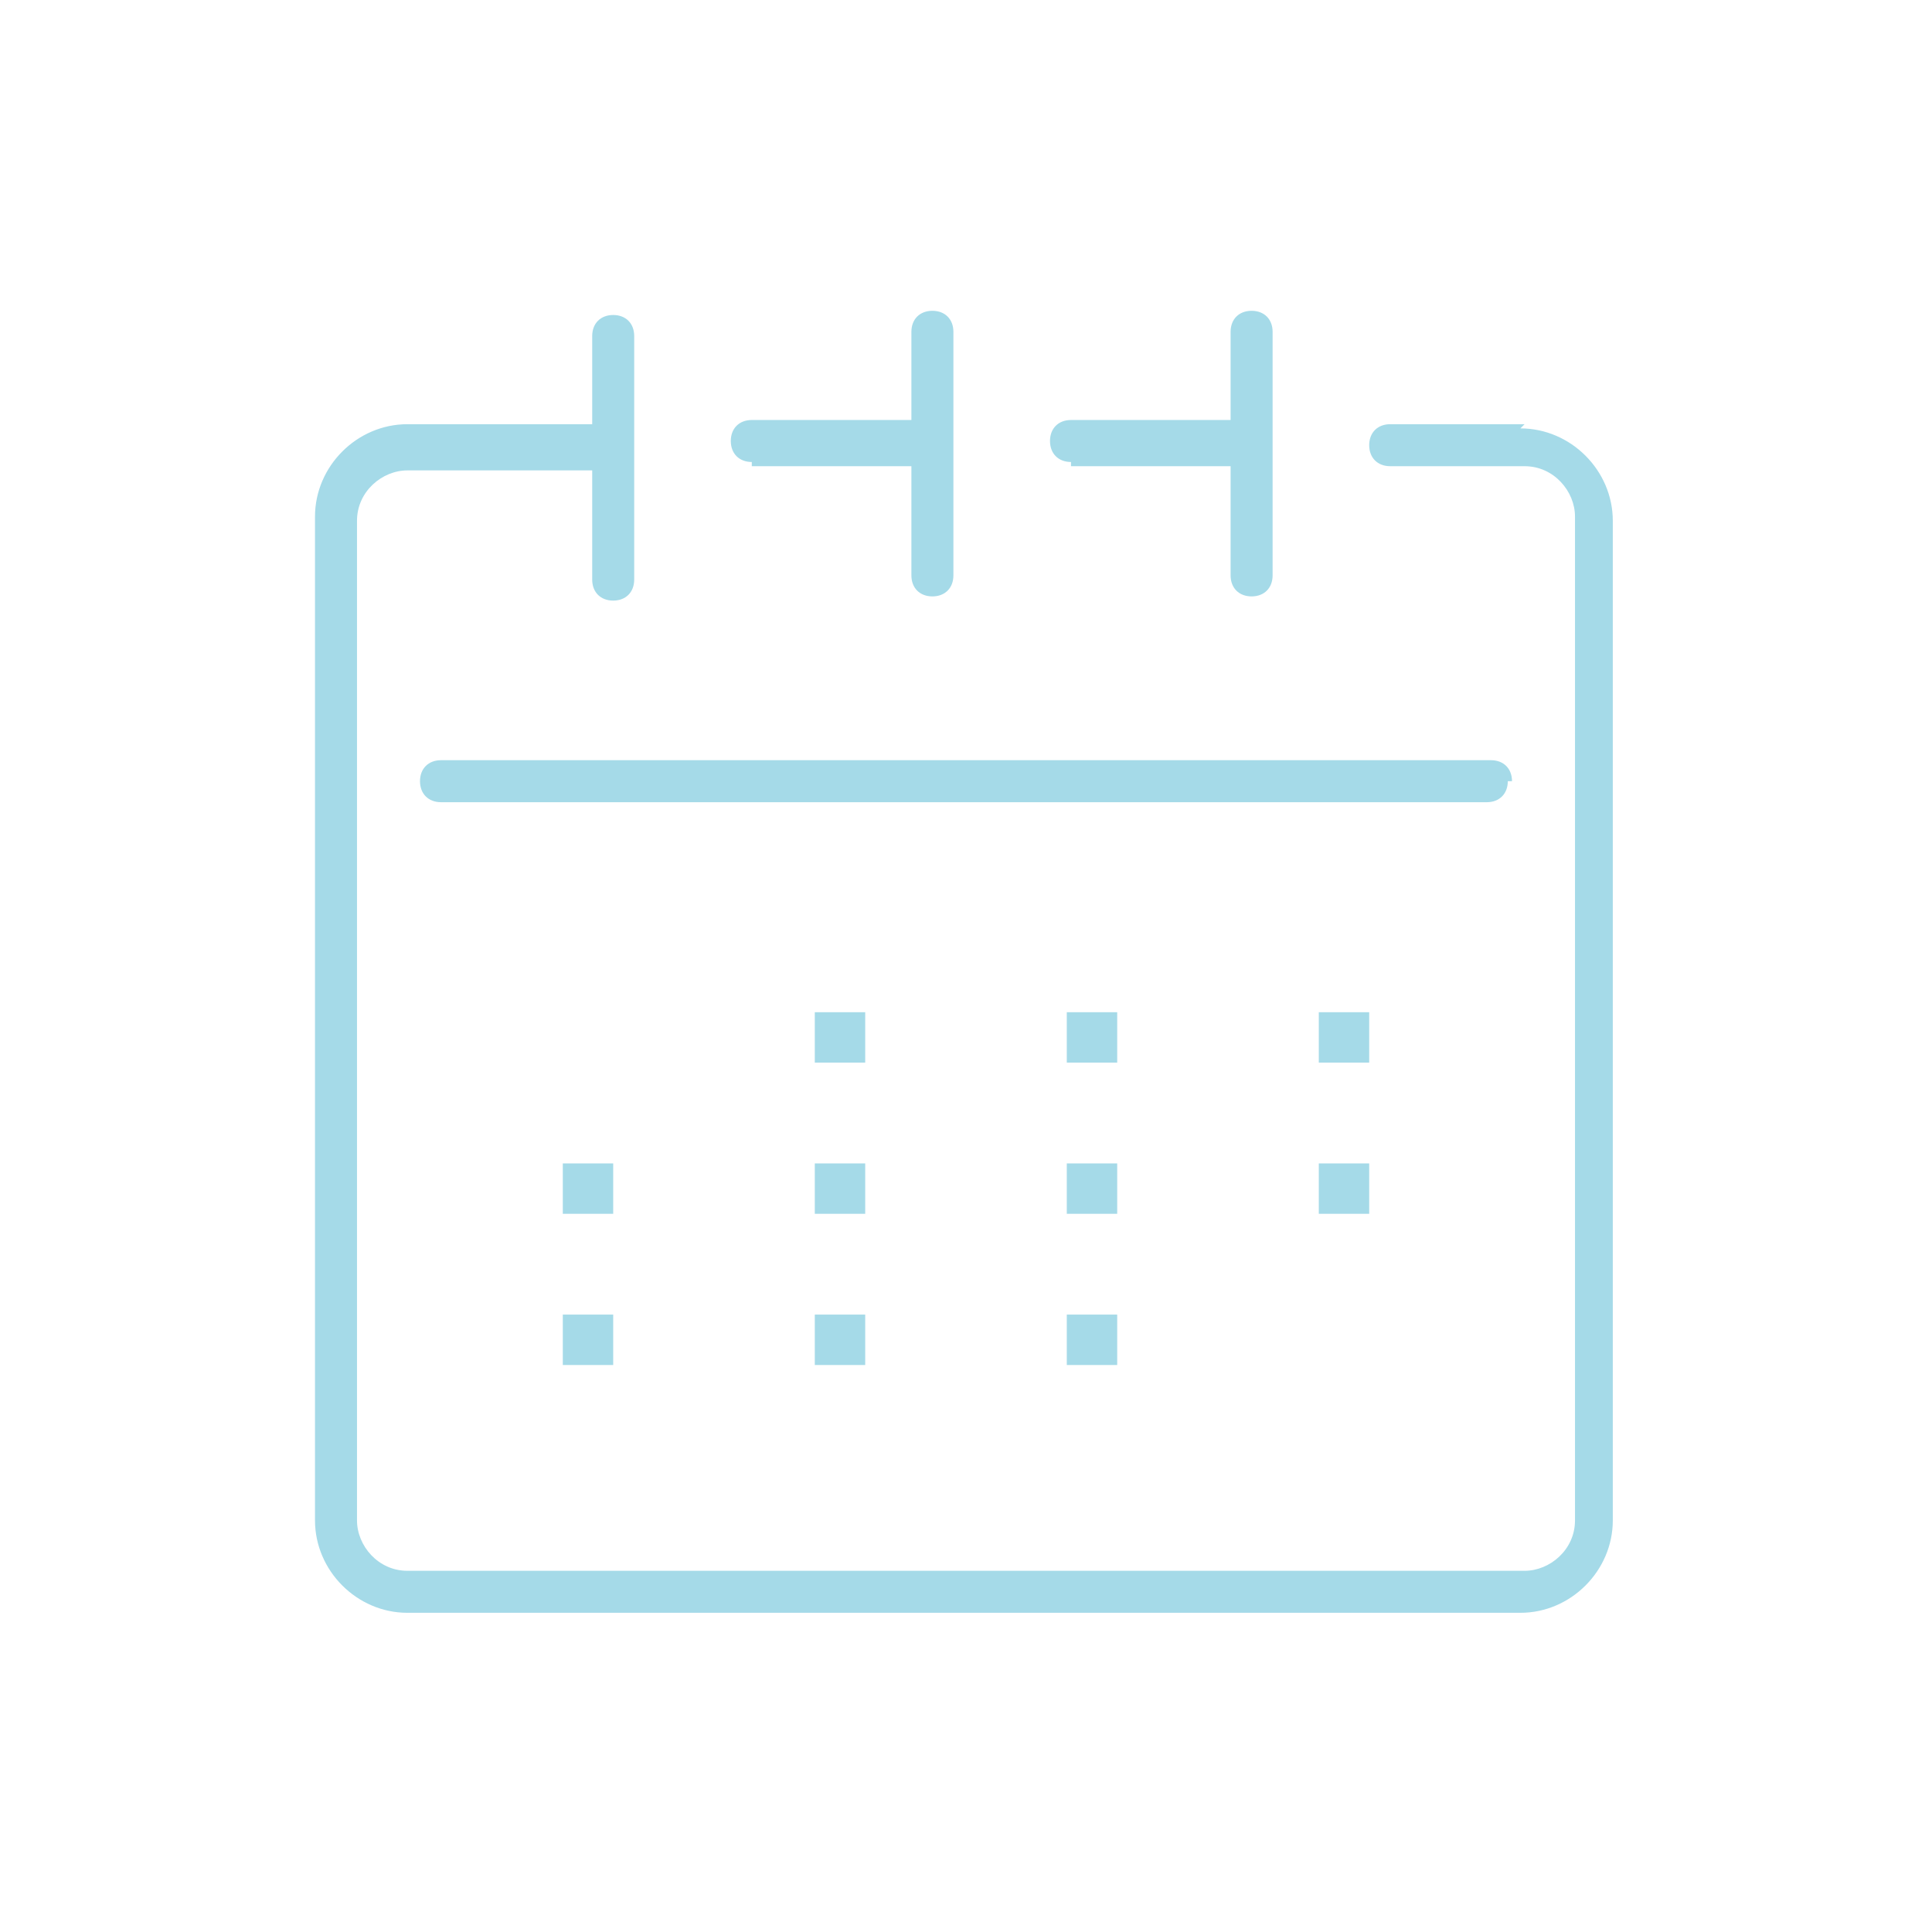 <?xml version="1.0" encoding="UTF-8"?>
<svg id="_レイヤー_1" xmlns="http://www.w3.org/2000/svg" version="1.1" viewBox="0 0 46 46">
  <!-- Generator: Adobe Illustrator 29.7.1, SVG Export Plug-In . SVG Version: 2.1.1 Build 8)  -->
  <defs>
    <style>
      .st0 {
        fill: #a5dae8;
        fill-rule: evenodd;
      }
    </style>
  </defs>
  <path class="st0" d="M36.3,10.1h-3.2c-.3,0-.5.2-.5.5s.2.5.5.5h3.2c.7,0,1.2.6,1.2,1.2v23.9c0,.7-.6,1.2-1.2,1.2H9.7c-.7,0-1.2-.6-1.2-1.2V12.4c0-.7.6-1.2,1.2-1.2h4.4v2.6c0,.3.2.5.5.5s.5-.2.5-.5v-5.8c0-.3-.2-.5-.5-.5s-.5.2-.5.5v2.1h-4.4c-1.2,0-2.2,1-2.2,2.2v23.9c0,1.2,1,2.2,2.2,2.2h26.5c1.2,0,2.2-1,2.2-2.2V12.4c0-1.2-1-2.2-2.2-2.2ZM25.5,11.1h3.8v2.6c0,.3.2.5.5.5s.5-.2.5-.5v-5.8c0-.3-.2-.5-.5-.5s-.5.2-.5.5v2.1h-3.8c-.3,0-.5.2-.5.5s.2.5.5.5ZM17.9,11.1h3.8v2.6c0,.3.2.5.5.5s.5-.2.5-.5v-5.8c0-.3-.2-.5-.5-.5s-.5.2-.5.5v2.1h-3.8c-.3,0-.5.2-.5.5s.2.5.5.5ZM36,18.6c0-.3-.2-.5-.5-.5H10.5c-.3,0-.5.2-.5.5s.2.5.5.5h24.9c.3,0,.5-.2.5-.5ZM20.6,27.7h-1.2v1.2h1.2v-1.2ZM14.6,27.7h-1.2v1.2h1.2v-1.2ZM26.6,27.7h-1.2v1.2h1.2v-1.2ZM31.4,28.9h1.2v-1.2h-1.2v1.2ZM20.6,24.1h-1.2v1.2h1.2v-1.2ZM26.6,24.1h-1.2v1.2h1.2v-1.2ZM32.6,24.1h-1.2v1.2h1.2v-1.2ZM19.4,32.5h1.2v-1.2h-1.2v1.2ZM13.4,32.5h1.2v-1.2h-1.2v1.2ZM25.4,32.5h1.2v-1.2h-1.2v1.2Z"/>
</svg>